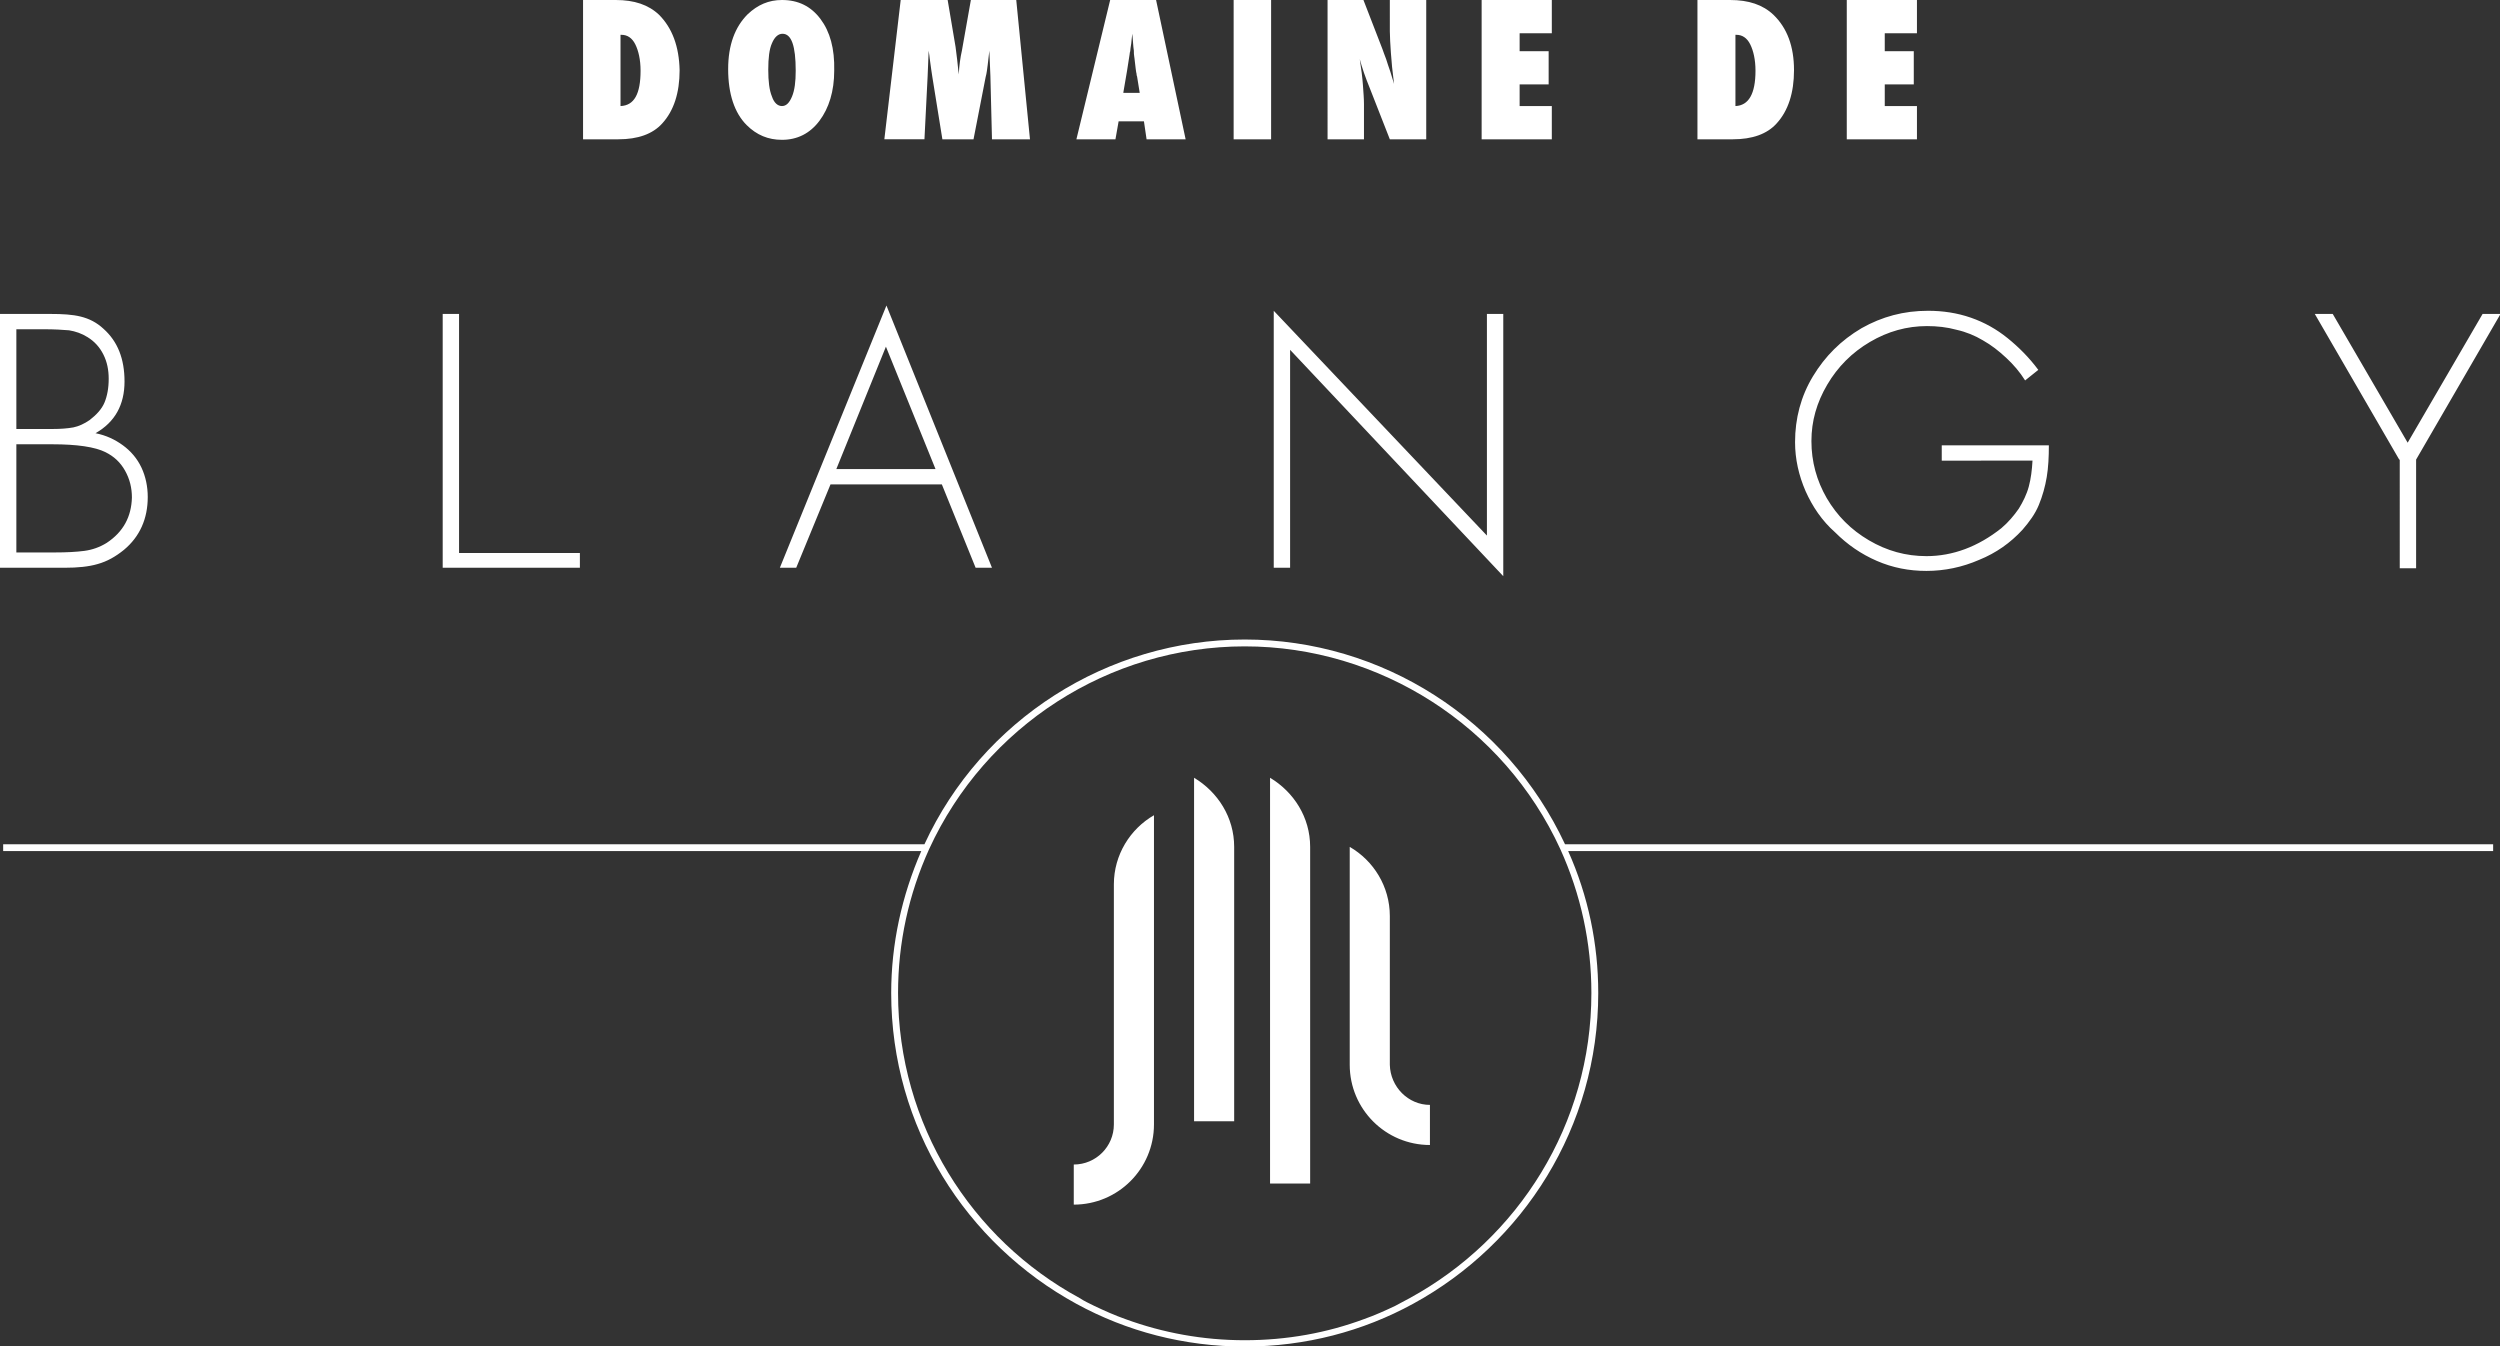 <?xml version="1.0" encoding="UTF-8"?>
<svg xmlns="http://www.w3.org/2000/svg" fill="#fff" width="473.8" height="255.1">
  <rect width="100%" height="100%" fill="#333333" stroke="none"/>
  <path d="M124.9 2.8c-2-1.9-4.7-2.8-8.2-2.8h-6.2v26.4h6.7c3.7 0 6.5-1 8.3-3 2.2-2.4 3.3-5.8 3.3-10.1-.1-4.5-1.4-8-3.9-10.5zm-7.3 17.3V6.6h.2c1.1 0 2 .6 2.6 1.8.6 1.2 1 2.9 1 5 0 4.4-1.2 6.6-3.8 6.7zm37.9-16.5c-1.8-2.4-4.2-3.6-7.3-3.6-2.5 0-4.6.9-6.5 2.7-2.4 2.4-3.7 5.8-3.7 10.4 0 4.7 1.2 8.3 3.5 10.6 1.9 1.9 4.1 2.8 6.7 2.8 2.9 0 5.3-1.2 7.1-3.6 1.8-2.4 2.8-5.6 2.8-9.5.1-4.2-.8-7.4-2.6-9.8zm-5.4 14.7c-.5 1.2-1.1 1.8-1.9 1.8-.8 0-1.5-.6-1.9-1.8-.5-1.2-.7-2.9-.7-5.1 0-2.2.2-3.9.7-5 .5-1.2 1.2-1.8 2-1.8 1.7 0 2.5 2.3 2.5 7 0 2.1-.2 3.7-.7 4.9zm25.1 8.1h-7.6L170.7 0h8.9l1.5 8.9c.1.7.2 1.5.3 2.4.1.9.2 1.8.3 2.8.1-1.7.3-3.2.6-4.5L184 0h8.6l2.6 26.4H188l-.3-12-.2-4.8c-.1.9-.2 1.8-.3 2.6-.1.8-.2 1.7-.4 2.4l-2.3 11.8h-5.9l-1.9-11.8c-.1-.7-.3-1.9-.5-3.5 0-.2-.1-.8-.2-1.5l-.2 4.9-.6 11.9zM219.1 0h-8.7L204 26.4h7.4l.6-3.4h4.8l.5 3.4h7.4L219.1 0zm-6.2 17.5.7-4.1.5-3.2c0-.1 0-.2.1-.5 0-.3.1-.8.2-1.5 0-.4.1-.7.1-1 0-.3.1-.6.1-.8l.2 2.5c.1.5.1.9.1 1.3 0 .3.1.6.1.8.2 1.7.3 2.7.4 3 0 .3.1.5.1.5l.5 3.1h-3.1zm28 8.9h-7.1V0h7.1v26.4zm17.6 0h-6.9V0h6.8l3.6 9.3c.2.5.4 1.2.7 1.9.2.7.5 1.5.8 2.4l.7 2.3c-.3-2.3-.5-4.3-.6-5.9-.1-1.6-.2-3-.2-4.1V0h6.9v26.4h-6.9l-3.8-9.7c-.4-1-.8-2-1.1-2.9-.3-.9-.6-1.8-.8-2.6.3 1.9.5 3.5.6 4.9.1 1.4.2 2.6.2 3.6v6.7zm35.6 0h-13.3V0h13.3v6.3H288v3.4h5.5V16H288v4.1h6.1v6.3zm42-23.6c-2-1.9-4.7-2.8-8.2-2.8h-6.2v26.4h6.7c3.7 0 6.5-1 8.3-3 2.2-2.4 3.3-5.8 3.3-10.1 0-4.5-1.3-8-3.9-10.5zm-7.2 17.3V6.6h.2c1.1 0 2 .6 2.6 1.8.6 1.2 1 2.9 1 5 0 4.4-1.3 6.6-3.8 6.7zm34.4 6.3H350V0h13.3v6.3h-6.1v3.4h5.5V16h-5.5v4.1h6.1v6.3zM26.8 88.6c-.8-1.7-2-3.1-3.5-4.2s-3.2-1.9-5.2-2.3c3.7-2.1 5.5-5.4 5.5-9.8 0-4.3-1.3-7.6-4-10-1.3-1.2-2.7-1.9-4.3-2.3-1.6-.4-3.5-.5-5.7-.5H0v48.1h12.3c2.4 0 4.5-.2 6.2-.7 1.8-.5 3.4-1.4 5-2.7 3-2.5 4.5-5.9 4.5-10 0-2-.4-3.9-1.2-5.6zM3.1 62.4h5.3c1.9 0 3.5.1 4.7.2 1.2.2 2.4.6 3.5 1.3 1.3.8 2.3 1.9 3 3.3.7 1.4 1 2.9 1 4.6 0 1.8-.3 3.3-.8 4.5-.5 1.2-1.5 2.3-2.8 3.3-1 .7-2.1 1.2-3.1 1.4-1.1.2-2.4.3-3.9.3H3.1V62.4zm17.1 40.5c-1.3.8-2.7 1.3-4.2 1.5-1.5.2-3.4.3-5.6.3H3.1V84.2h6.8c4.7 0 8.1.5 10.1 1.5 1.6.8 2.8 1.9 3.7 3.5.9 1.6 1.3 3.3 1.3 5.1-.1 3.6-1.6 6.5-4.8 8.6zm89.7 4.7h-26V59.5H87v45.3h22.9v2.8zM168 57.9l-20.2 49.7h3.1l6.5-15.8h21.1l6.4 15.8h3.1l-20-49.7zm-9.5 31 9.4-23.2 9.4 23.2h-18.8zm86 18.7h-3.1V58.9l40.4 42.6v-42h3.1v49.7l-40.4-42.9v41.3zm97.7-14.5c-1.3-3-2-6.1-2-9.3 0-4.5 1.1-8.7 3.4-12.5 2.3-3.8 5.3-6.8 9.2-9.1 3.9-2.2 8-3.3 12.6-3.3 2.8 0 5.5.4 8.1 1.3 2.6.9 4.9 2.2 7 3.9 2.1 1.7 4.1 3.7 5.8 6l-2.5 2c-1-1.6-2.2-3-3.6-4.3-1.4-1.3-2.8-2.4-4.4-3.3-1.5-.9-3.2-1.6-5-2-1.8-.5-3.7-.7-5.6-.7-3.8 0-7.4 1-10.8 3-3.4 2-6.1 4.7-8.1 8.1-2 3.4-3 6.9-3 10.7 0 3.9 1 7.5 2.9 10.8 2 3.4 4.6 6 8 8 3.4 2 7 3 10.9 3 5 0 9.8-1.8 14.2-5.3 1.3-1.1 2.4-2.4 3.3-3.7.8-1.3 1.5-2.7 1.9-4.2.4-1.5.6-3.1.7-4.9H368v-2.9h20.3c0 2.2-.1 4.2-.4 6-.3 1.8-.8 3.6-1.5 5.3-.7 1.7-1.8 3.2-3.1 4.7-2.3 2.5-5 4.4-8.2 5.7-3.2 1.4-6.6 2.1-10 2.1-3.3 0-6.4-.6-9.4-1.9-3-1.3-5.6-3.1-7.9-5.4-2.5-2.2-4.3-4.9-5.6-7.8zm112.5-6-16-27.6h3.4l14.2 24.4 14.2-24.4h3.4l-16 27.6v20.6h-3.1V87.1zm17.7 72.9H296.6c-11-23.6-34.7-38.8-60.7-38.8s-49.8 15.2-60.7 38.8H.6v1.3h174c-3.7 8.5-5.7 17.6-5.7 26.9 0 25.4 14.2 47.5 35.1 58.9 9.5 5.2 20.4 8.1 31.9 8.1s22.4-2.9 31.9-8.1c20.9-11.4 35.1-33.5 35.1-58.9 0-9.3-1.9-18.4-5.7-26.9h175.3V160zm-170.8 28.2c0 24.9-13.9 46.6-34.4 57.8-.9.5-1.9 1-2.8 1.5-1.9.9-3.9 1.8-5.9 2.5-7 2.6-14.6 4-22.6 4-7.9 0-15.5-1.4-22.6-4-2-.7-4-1.6-5.9-2.5-1-.5-1.9-.9-2.8-1.5-20.5-11.1-34.4-32.9-34.4-57.8 0-9.5 2-18.7 5.9-27.3 10.7-23.3 34.1-38.4 59.8-38.4 25.6 0 49.1 15.1 59.8 38.4 3.9 8.6 5.9 17.8 5.9 27.3zm-82.9-33.7v58.6c0 8.4-6.8 15.2-15.2 15.2v-7.6c4.2 0 7.6-3.4 7.6-7.6v-45.5c0-5.6 3.1-10.5 7.6-13.1zm52.3 54.9v7.6c-8.4 0-15.2-6.8-15.2-15.2v-41.3c4.5 2.6 7.6 7.5 7.6 13.1v28.2c.1 4.2 3.5 7.6 7.6 7.6zm-22.7-48.9v63.8h-7.6V147.4c4.5 2.7 7.6 7.5 7.6 13.1zm-14.4 0v52h-7.6v-65.1c4.5 2.7 7.6 7.5 7.6 13.1z"></path>
</svg>
